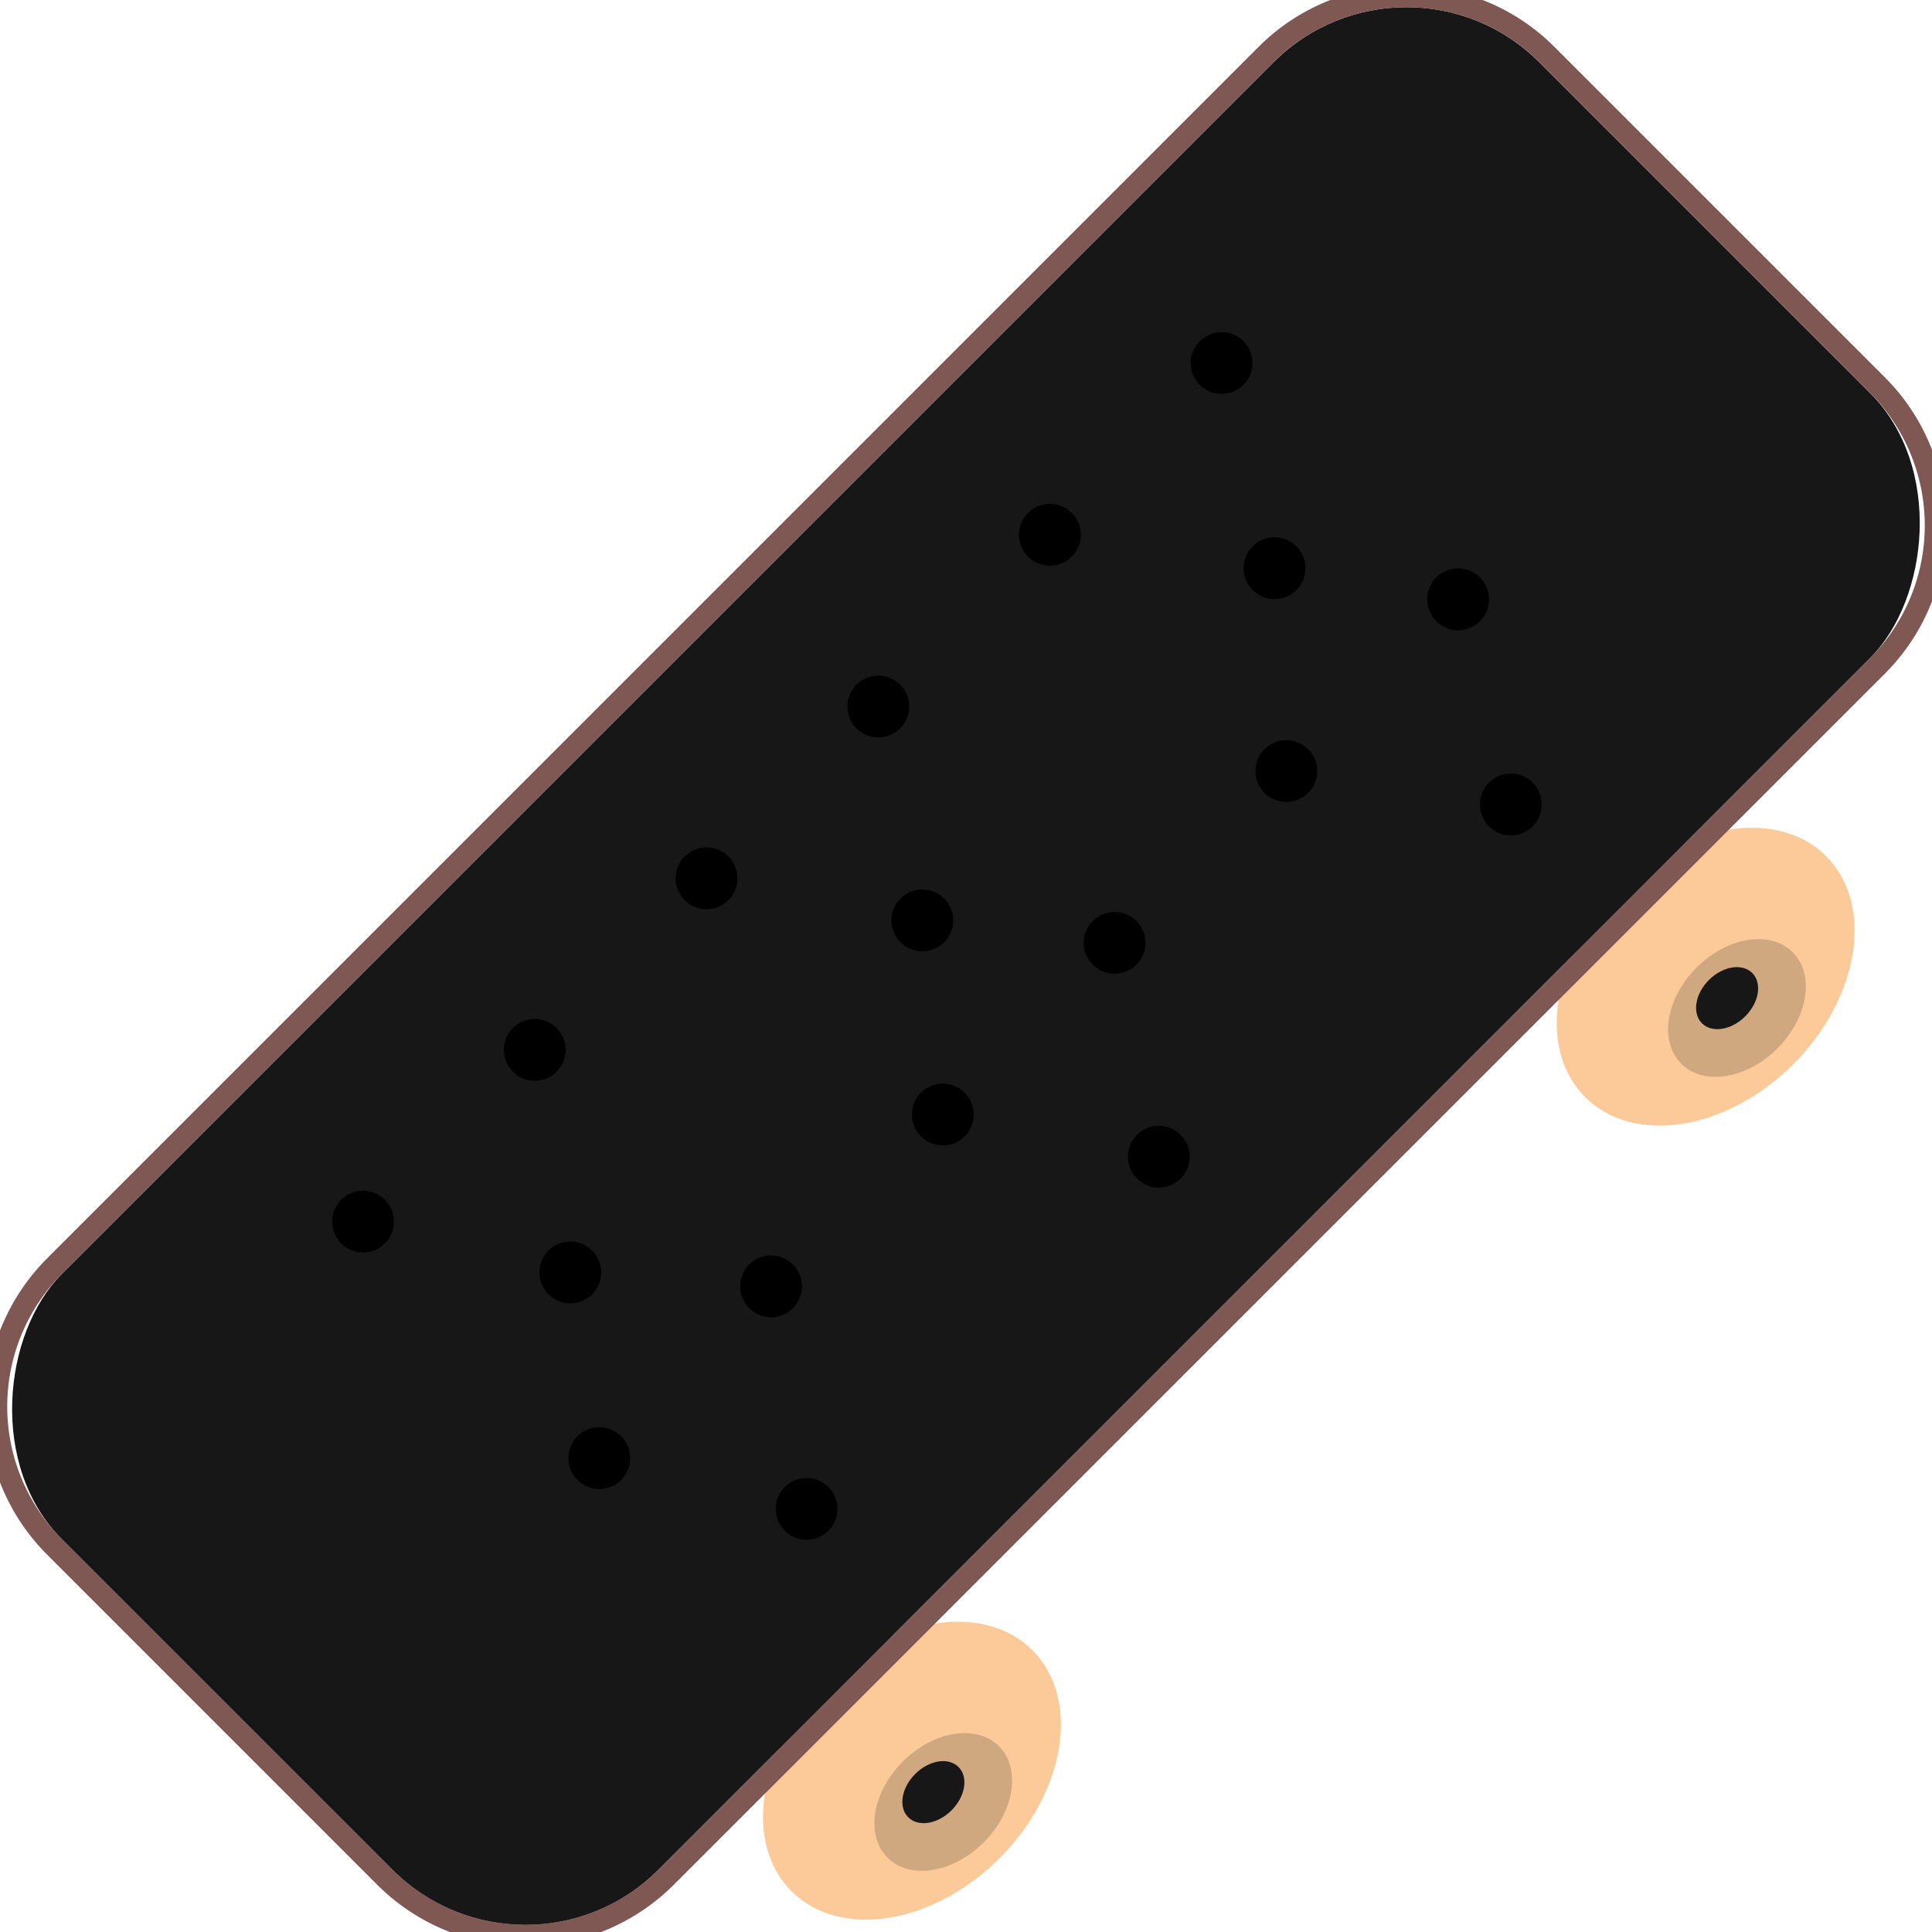 <svg id="Layer_1" data-name="Layer 1" xmlns="http://www.w3.org/2000/svg" viewBox="0 0 100 100"><defs><style>.cls-1{fill:#fcca98;}.cls-2{fill:#cfa880;}.cls-3{fill:#171717;}.cls-4{fill:#805853;}</style></defs><title>skateboard</title><ellipse class="cls-1" cx="88.29" cy="50.55" rx="8.82" ry="6.41" transform="translate(-9.89 77.24) rotate(-45)"/><ellipse class="cls-2" cx="89.91" cy="52.17" rx="4.08" ry="2.96" transform="translate(-10.56 78.86) rotate(-45)"/><ellipse class="cls-3" cx="89.4" cy="51.66" rx="1.84" ry="1.33" transform="translate(-10.35 78.35) rotate(-45)"/><ellipse class="cls-1" cx="47.2" cy="91.65" rx="8.82" ry="6.41" transform="translate(-50.98 60.22) rotate(-45)"/><ellipse class="cls-2" cx="48.82" cy="93.27" rx="4.08" ry="2.96" transform="translate(-51.65 61.84) rotate(-45)"/><ellipse class="cls-3" cx="48.31" cy="92.76" rx="1.84" ry="1.33" transform="translate(-51.44 61.33) rotate(-45)"/><rect class="cls-3" x="28.18" y="-4.06" width="43.64" height="108.13" rx="9.72" ry="9.72" transform="translate(50 -20.71) rotate(45)"/><path class="cls-4" d="M72.8.38a9.68,9.68,0,0,1,6.87,2.83L96.79,20.33a9.74,9.74,0,0,1,0,13.74L34.07,96.79a9.75,9.75,0,0,1-13.74,0L3.21,79.67a9.74,9.74,0,0,1,0-13.74L65.93,3.21A9.68,9.68,0,0,1,72.8.38m0-1.11a10.75,10.75,0,0,0-7.66,3.16L2.43,65.14a10.85,10.85,0,0,0,0,15.32L19.54,97.57a10.86,10.86,0,0,0,15.32,0L97.57,34.86a10.85,10.85,0,0,0,0-15.32L80.46,2.43A10.75,10.75,0,0,0,72.8-.73Z"/><circle cx="31.02" cy="75.47" r="1.6"/><circle cx="41.75" cy="78.1" r="1.6"/><circle cx="59.98" cy="59.87" r="1.6"/><circle cx="78.2" cy="41.64" r="1.6"/><circle cx="39.91" cy="66.58" r="1.6"/><circle cx="48.8" cy="57.69" r="1.6"/><circle cx="57.69" cy="48.8" r="1.6"/><circle cx="66.58" cy="39.91" r="1.6"/><circle cx="75.47" cy="31.02" r="1.6"/><circle cx="18.79" cy="63.23" r="1.6"/><circle cx="29.52" cy="65.86" r="1.6"/><circle cx="47.74" cy="47.64" r="1.6"/><circle cx="65.97" cy="29.41" r="1.6"/><circle cx="27.68" cy="54.34" r="1.6"/><circle cx="36.57" cy="45.46" r="1.6"/><circle cx="45.46" cy="36.57" r="1.6"/><circle cx="54.34" cy="27.68" r="1.6"/><circle cx="63.23" cy="18.79" r="1.6"/></svg>